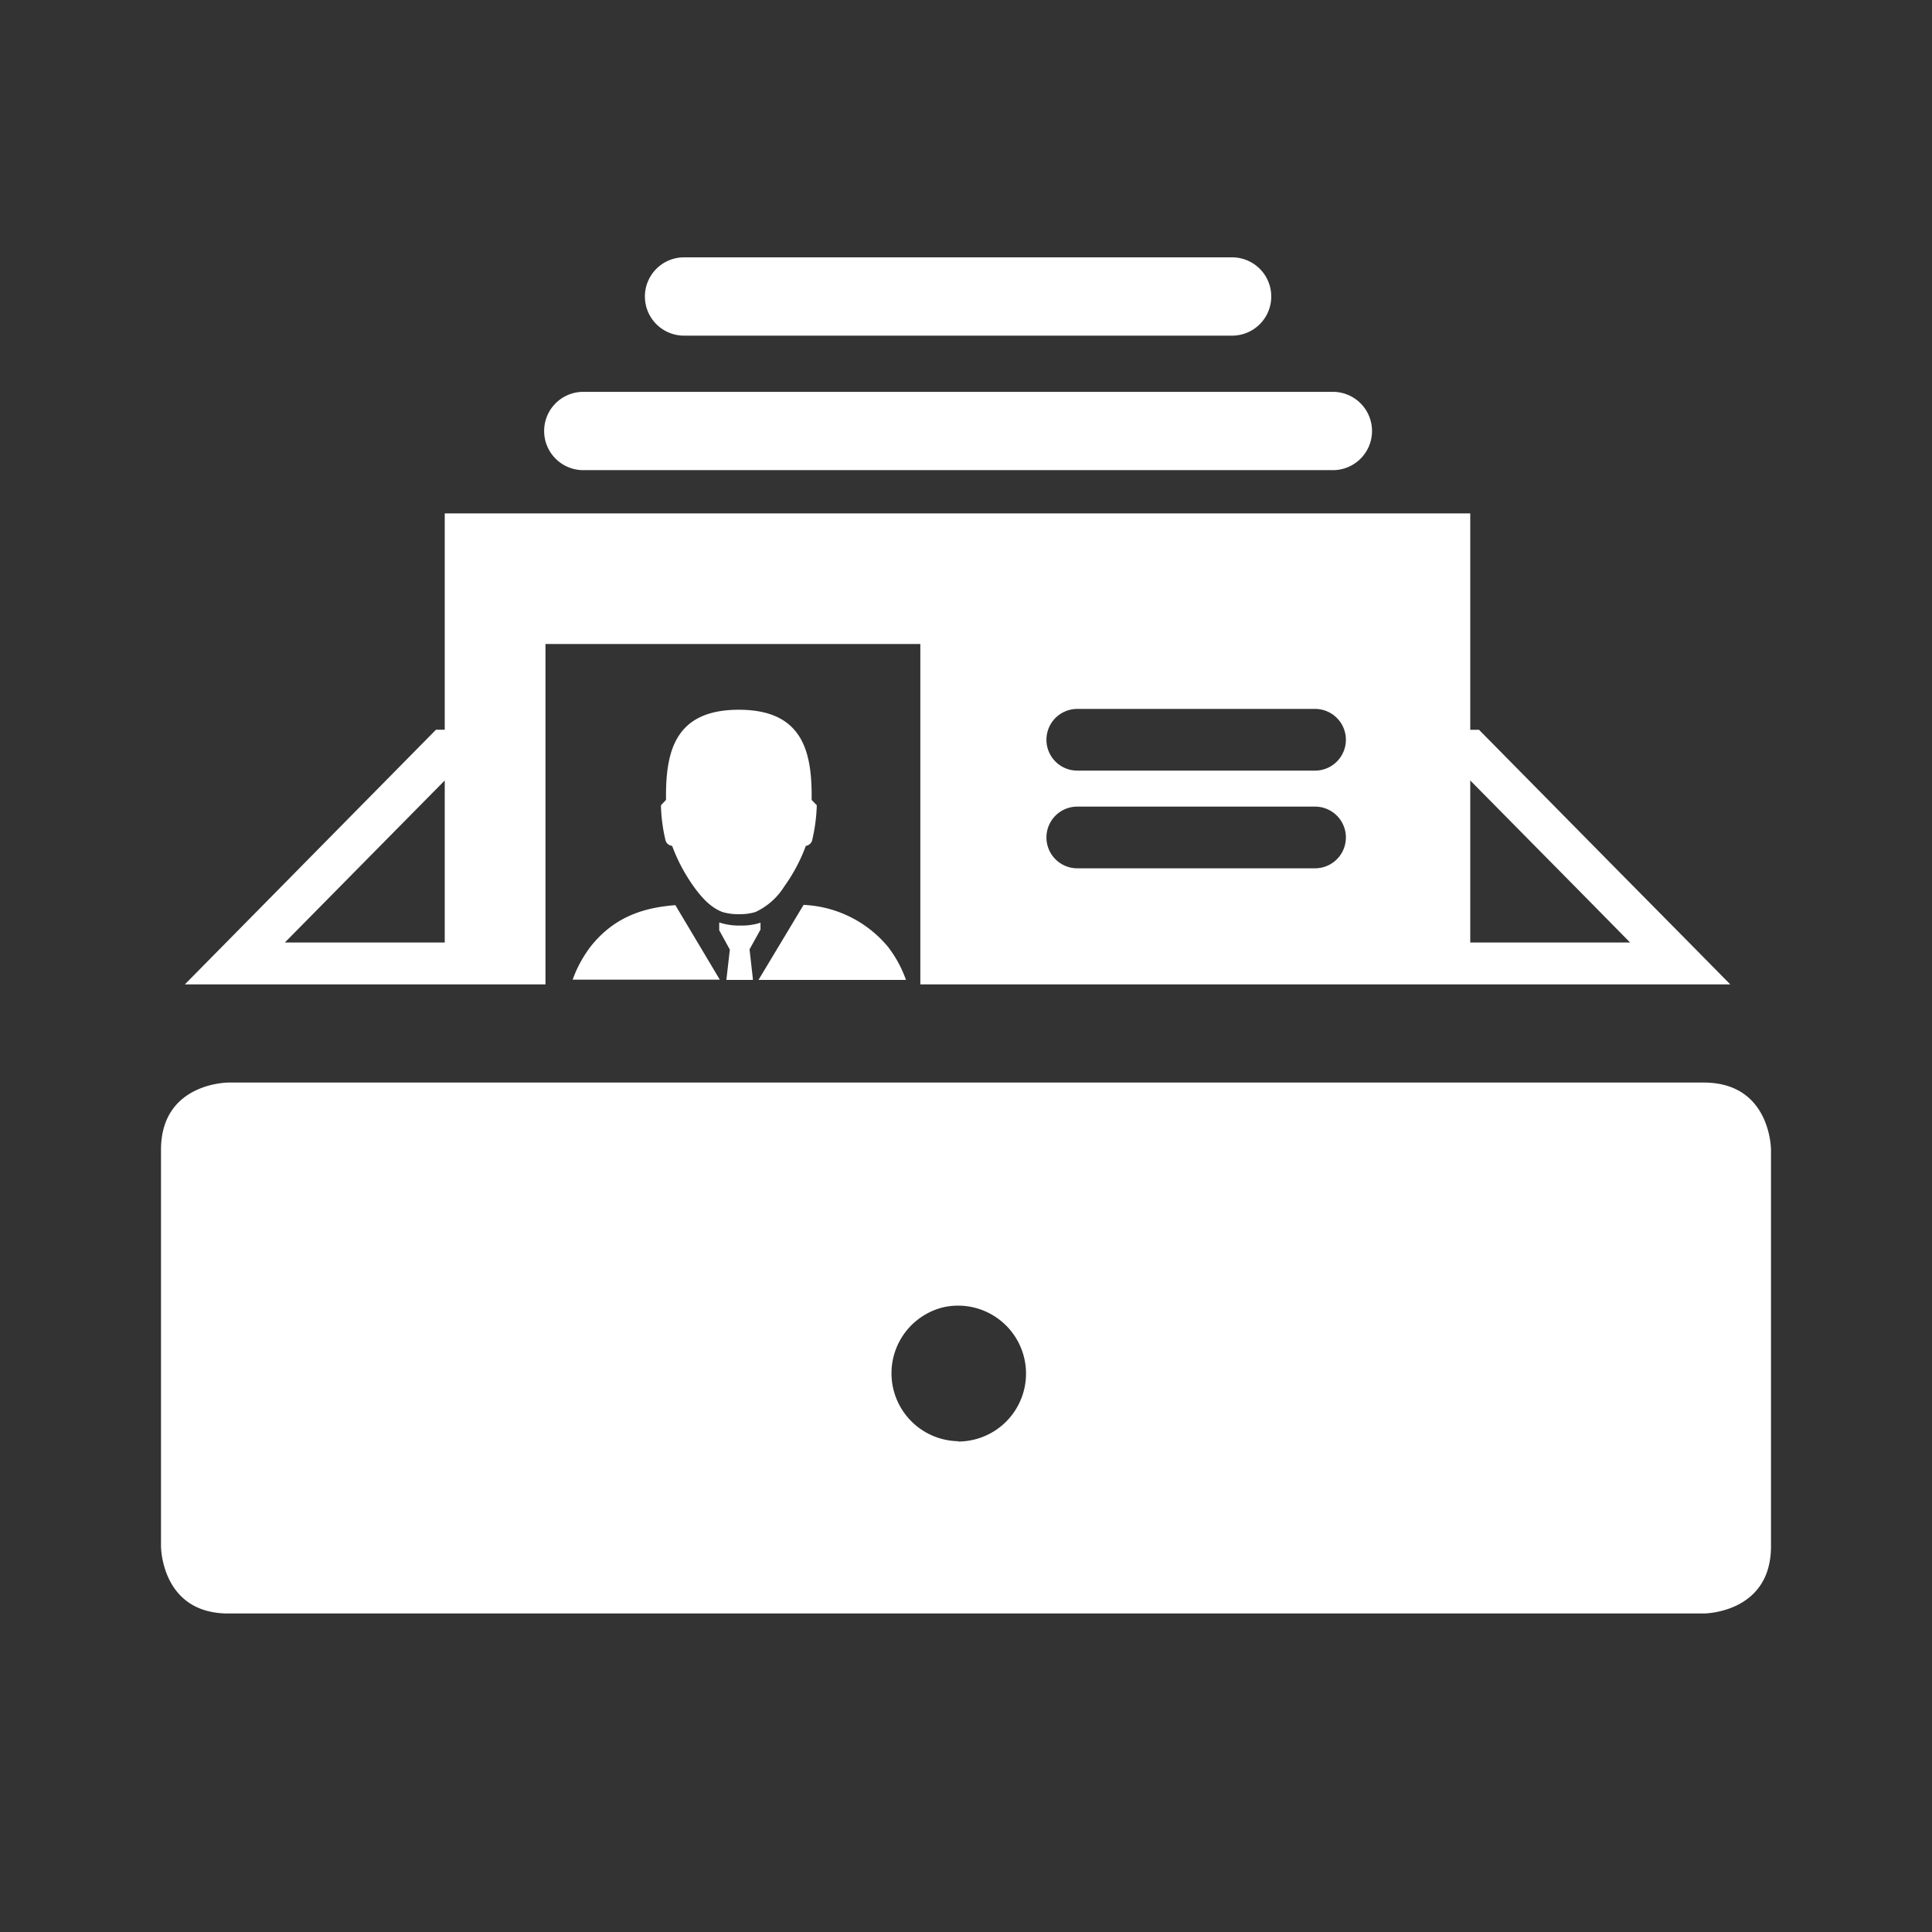 <svg xmlns="http://www.w3.org/2000/svg" id="Layer_1" data-name="Layer 1" viewBox="0 0 300 300"><rect x="0" y="0" width="300" height="300" fill="#333333" stroke="none"/><defs><style>.cls-1{fill:#fff}</style></defs><path d="M264.56 168.1H35.44S25 168.1 25 178.54v61.56s0 10.44 10.44 10.44h229.12s10.44 0 10.44-10.44v-61.56s0-10.44-10.44-10.44Zm-115.79 55.69a10.55 10.55 0 0 1-2.32-20.79 10.38 10.38 0 0 1 2.32-.26 10.55 10.55 0 0 1 0 21.1ZM263.22 147.32l-11.86-12-21.7-22h-1.36v-33.6H69.06v33.59H67.7l-39 39.55h56V100h58.21v52.86h125.77ZM69.06 121.19v25.16H44.23Zm98.22-11.11h36.92a4.79 4.79 0 1 1 0 9.58h-36.92a4.79 4.79 0 1 1 0-9.58Zm0 15.17h36.92a4.79 4.79 0 1 1 0 9.58h-36.92a4.79 4.79 0 1 1 0-9.58Zm69.14 21.1h-8.12v-25.16l17.82 18.05 7 7.11ZM206.72 73H90.82a6.08 6.08 0 1 1 0-12.15h115.9a6.08 6.08 0 1 1 0 12.15M191.32 52.12h-85.1a6.08 6.08 0 0 1 0-12.16h85.1a6.08 6.08 0 1 1 0 12.16" class="cls-1"/><path d="M140.63 152.16h-22.85l7-11.65a18.1 18.1 0 0 1 13.13 6.54 18.68 18.68 0 0 1 2.77 5.11m-23.82 0h-4.07l.54-4.71-1.65-3v-1.21a9.93 9.93 0 0 0 3.29.48 9.58 9.58 0 0 0 3.12-.44v1.07l-1.7 3.06.53 4.71m-5 0h-23a19.24 19.24 0 0 1 2.77-5.11c3.68-4.66 8.24-6.07 13.18-6.46l6.9 11.57m3-10.17a8.34 8.34 0 0 1-2.58-.33c-1.69-.64-3.07-2-4.5-4a26.79 26.79 0 0 1-3.32-6.27 1.24 1.24 0 0 1-1-.75 26 26 0 0 1-.74-5.56l.79-.83c-.09-7.44 1.31-14 11.31-14s11.39 6.61 11.3 14l.8.83a26.8 26.8 0 0 1-.75 5.56 1.24 1.24 0 0 1-.95.75 26.46 26.46 0 0 1-3.33 6.27 10.54 10.54 0 0 1-4.5 4 8.27 8.27 0 0 1-2.57.33" class="cls-1"/></svg>
